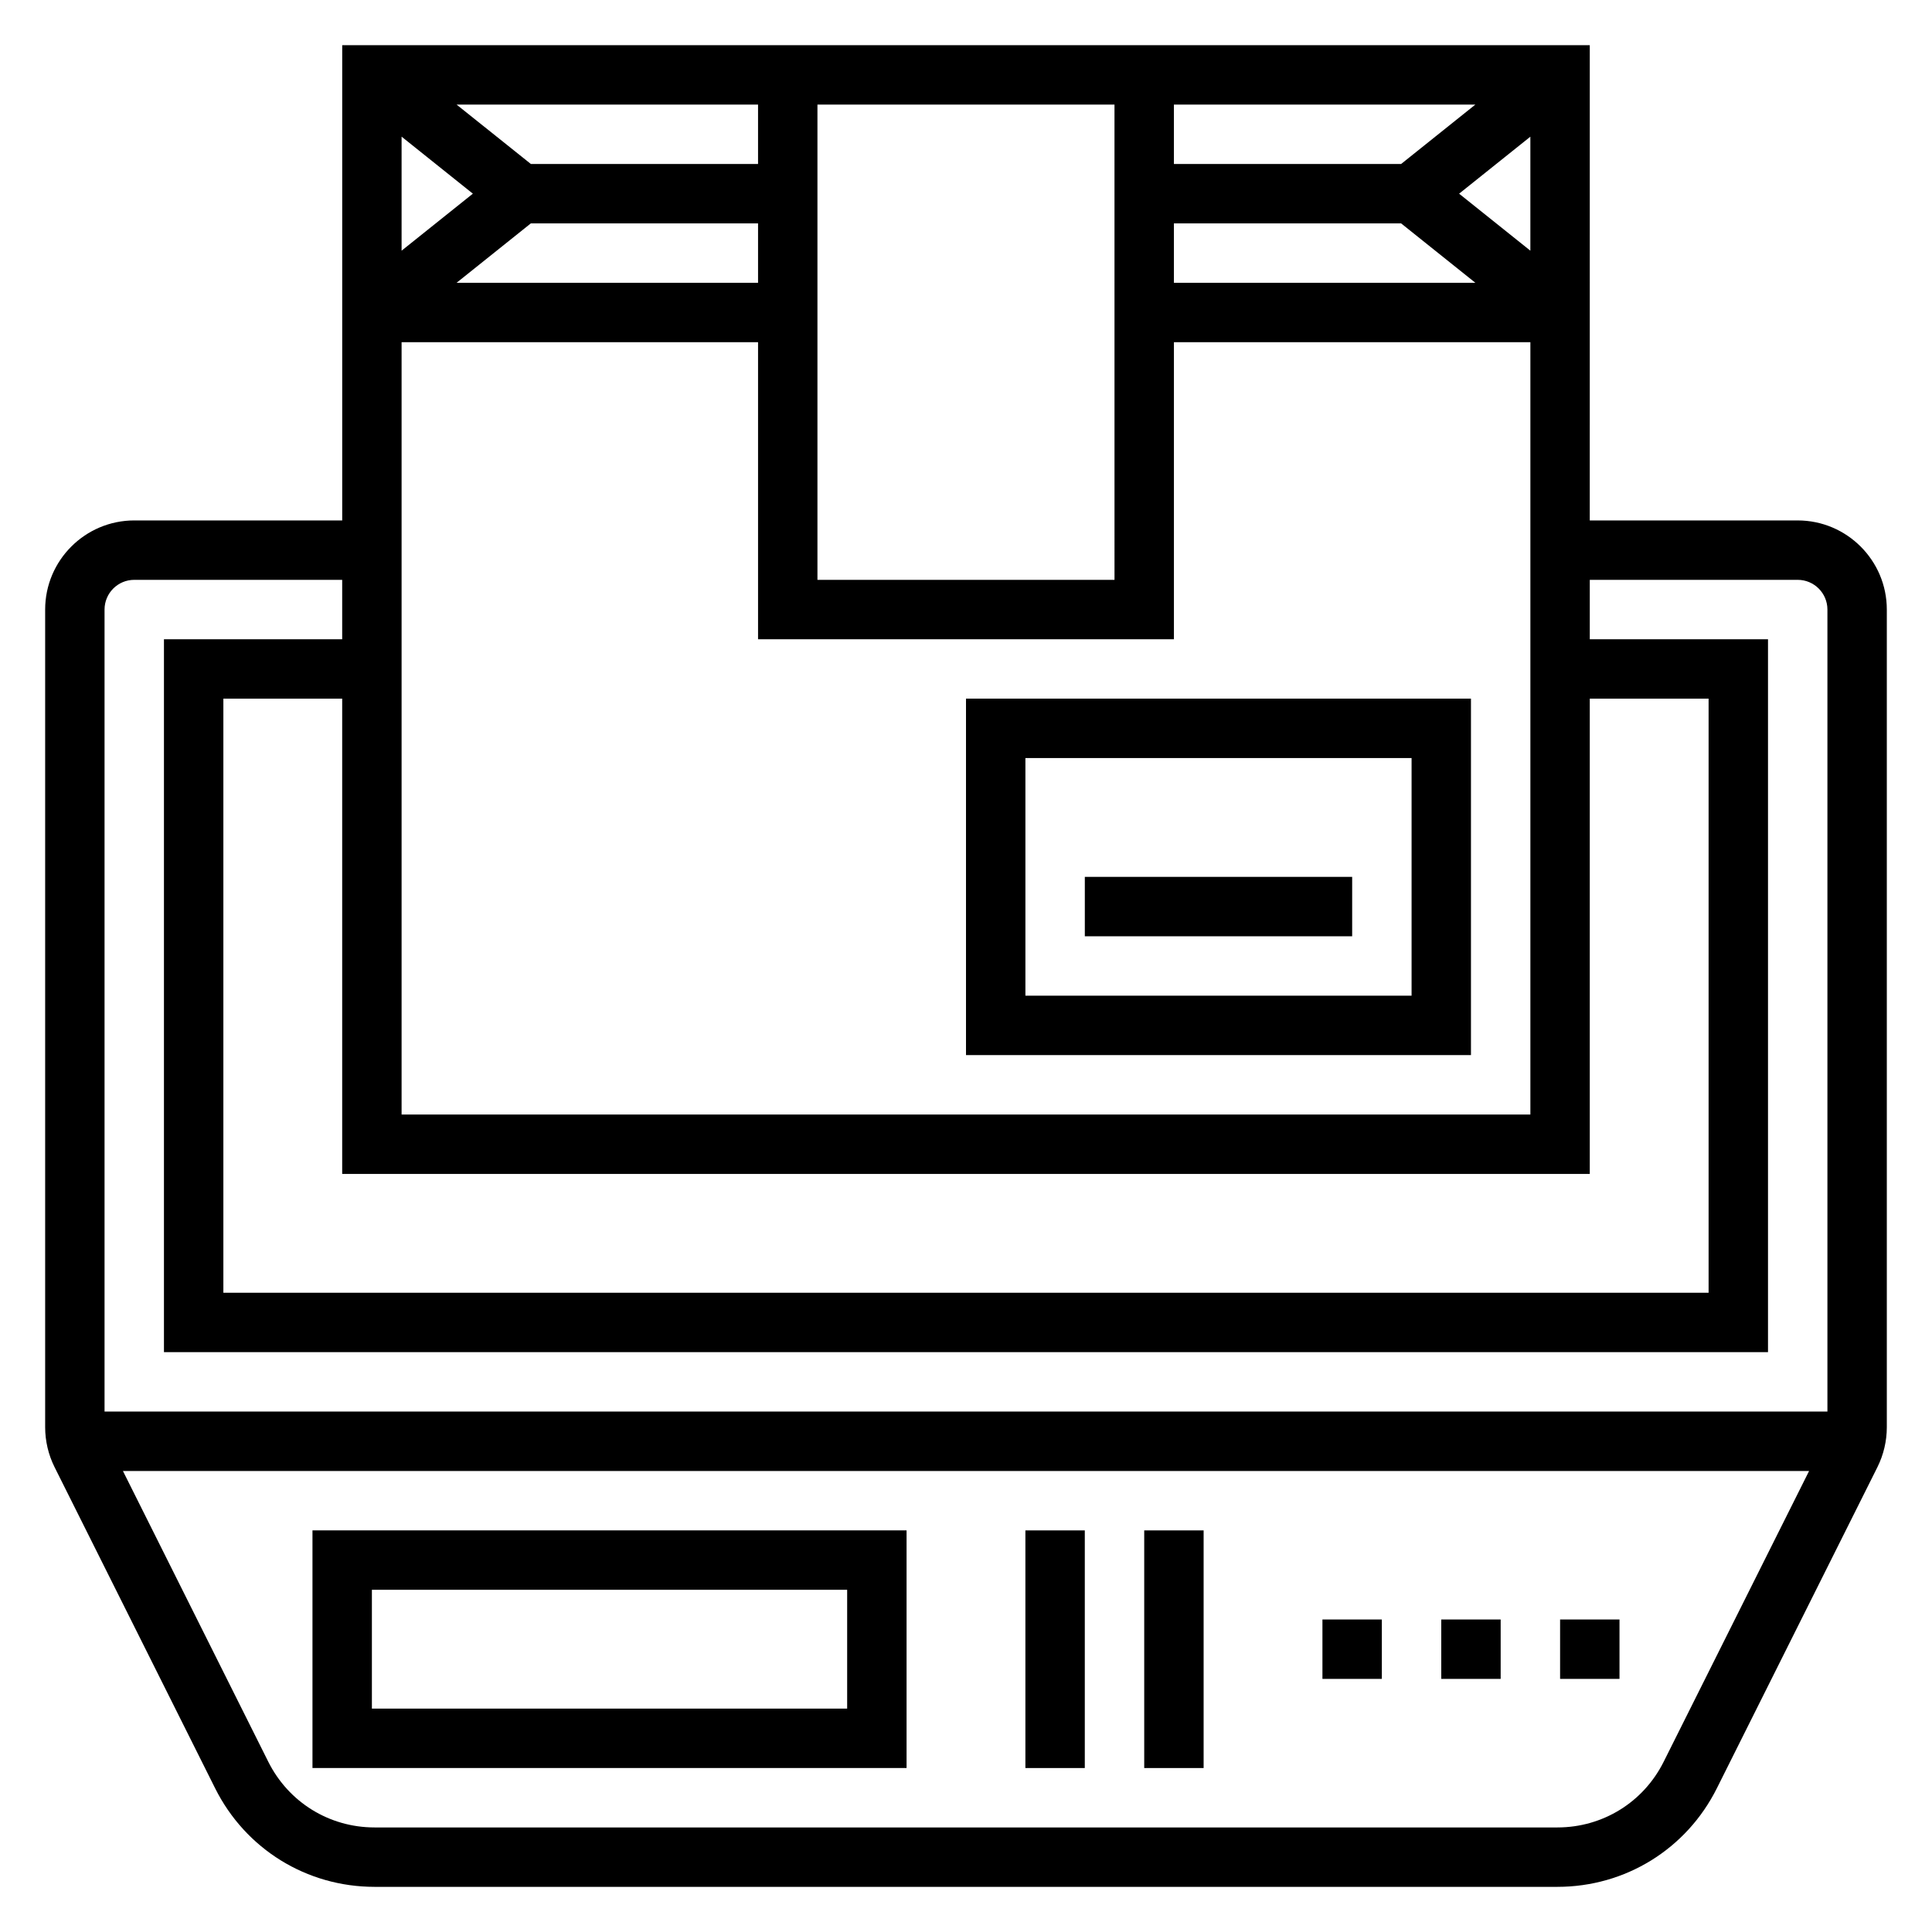 <?xml version="1.0" encoding="UTF-8"?>
<!-- Uploaded to: ICON Repo, www.svgrepo.com, Generator: ICON Repo Mixer Tools -->
<svg fill="#000000" width="800px" height="800px" version="1.1" viewBox="144 144 512 512" xmlns="http://www.w3.org/2000/svg">
 <g>
  <path d="m620.41 281.92h-55.105l0.004-125.95h-330.62v125.95h-55.105c-13.02 0-23.617 10.598-23.617 23.617v216.7c0 3.644 0.859 7.297 2.488 10.555l42.562 85.129c8.062 16.109 24.246 26.113 42.25 26.113h313.46c18.012 0 34.195-10.004 42.25-26.105l42.562-85.129c1.629-3.266 2.488-6.918 2.488-10.562v-216.7c0-13.02-10.598-23.617-23.617-23.617zm-55.102 173.18v-125.95h31.488v157.44h-393.6v-157.44h31.488v125.95zm-280.63-251.9h60.215v15.742h-79.895zm-34.25 31.488h94.465v78.719h110.21v-78.719h94.465v204.67h-299.14zm204.67-31.488h60.215l19.68 15.742h-79.895zm94.465 7.234-18.883-15.109 18.883-15.105zm-34.25-22.98h-60.215v-15.742h79.895zm-75.957 110.21h-78.723v-125.95h78.719zm-94.465-110.21h-60.215l-19.68-15.742h79.895zm-75.578 7.871-18.887 15.109v-30.215zm-89.734 102.34h55.105v15.742h-47.234v188.93h425.09v-188.93h-47.23v-15.742h55.105c4.336 0 7.871 3.527 7.871 7.871v212.54h-456.58v-212.54c0-4.348 3.535-7.871 7.871-7.871zm405.31 313.22c-5.363 10.738-16.156 17.406-28.16 17.406h-313.46c-12.004 0-22.797-6.668-28.168-17.406l-38.523-77.059h446.85z"/>
  <path d="m400 423.61h133.82v-94.465h-133.82zm15.742-78.719h102.34v62.977h-102.34z"/>
  <path d="m431.49 376.38h70.848v15.742h-70.848z"/>
  <path d="m226.81 612.54h157.44v-62.977h-157.44zm15.746-47.23h125.95v31.488h-125.95z"/>
  <path d="m415.74 549.57h15.742v62.977h-15.742z"/>
  <path d="m447.23 549.57h15.742v62.977h-15.742z"/>
  <path d="m525.95 573.18h15.742v15.742h-15.742z"/>
  <path d="m557.44 573.18h15.742v15.742h-15.742z"/>
  <path d="m494.46 573.18h15.742v15.742h-15.742z"/>
 </g>
</svg>